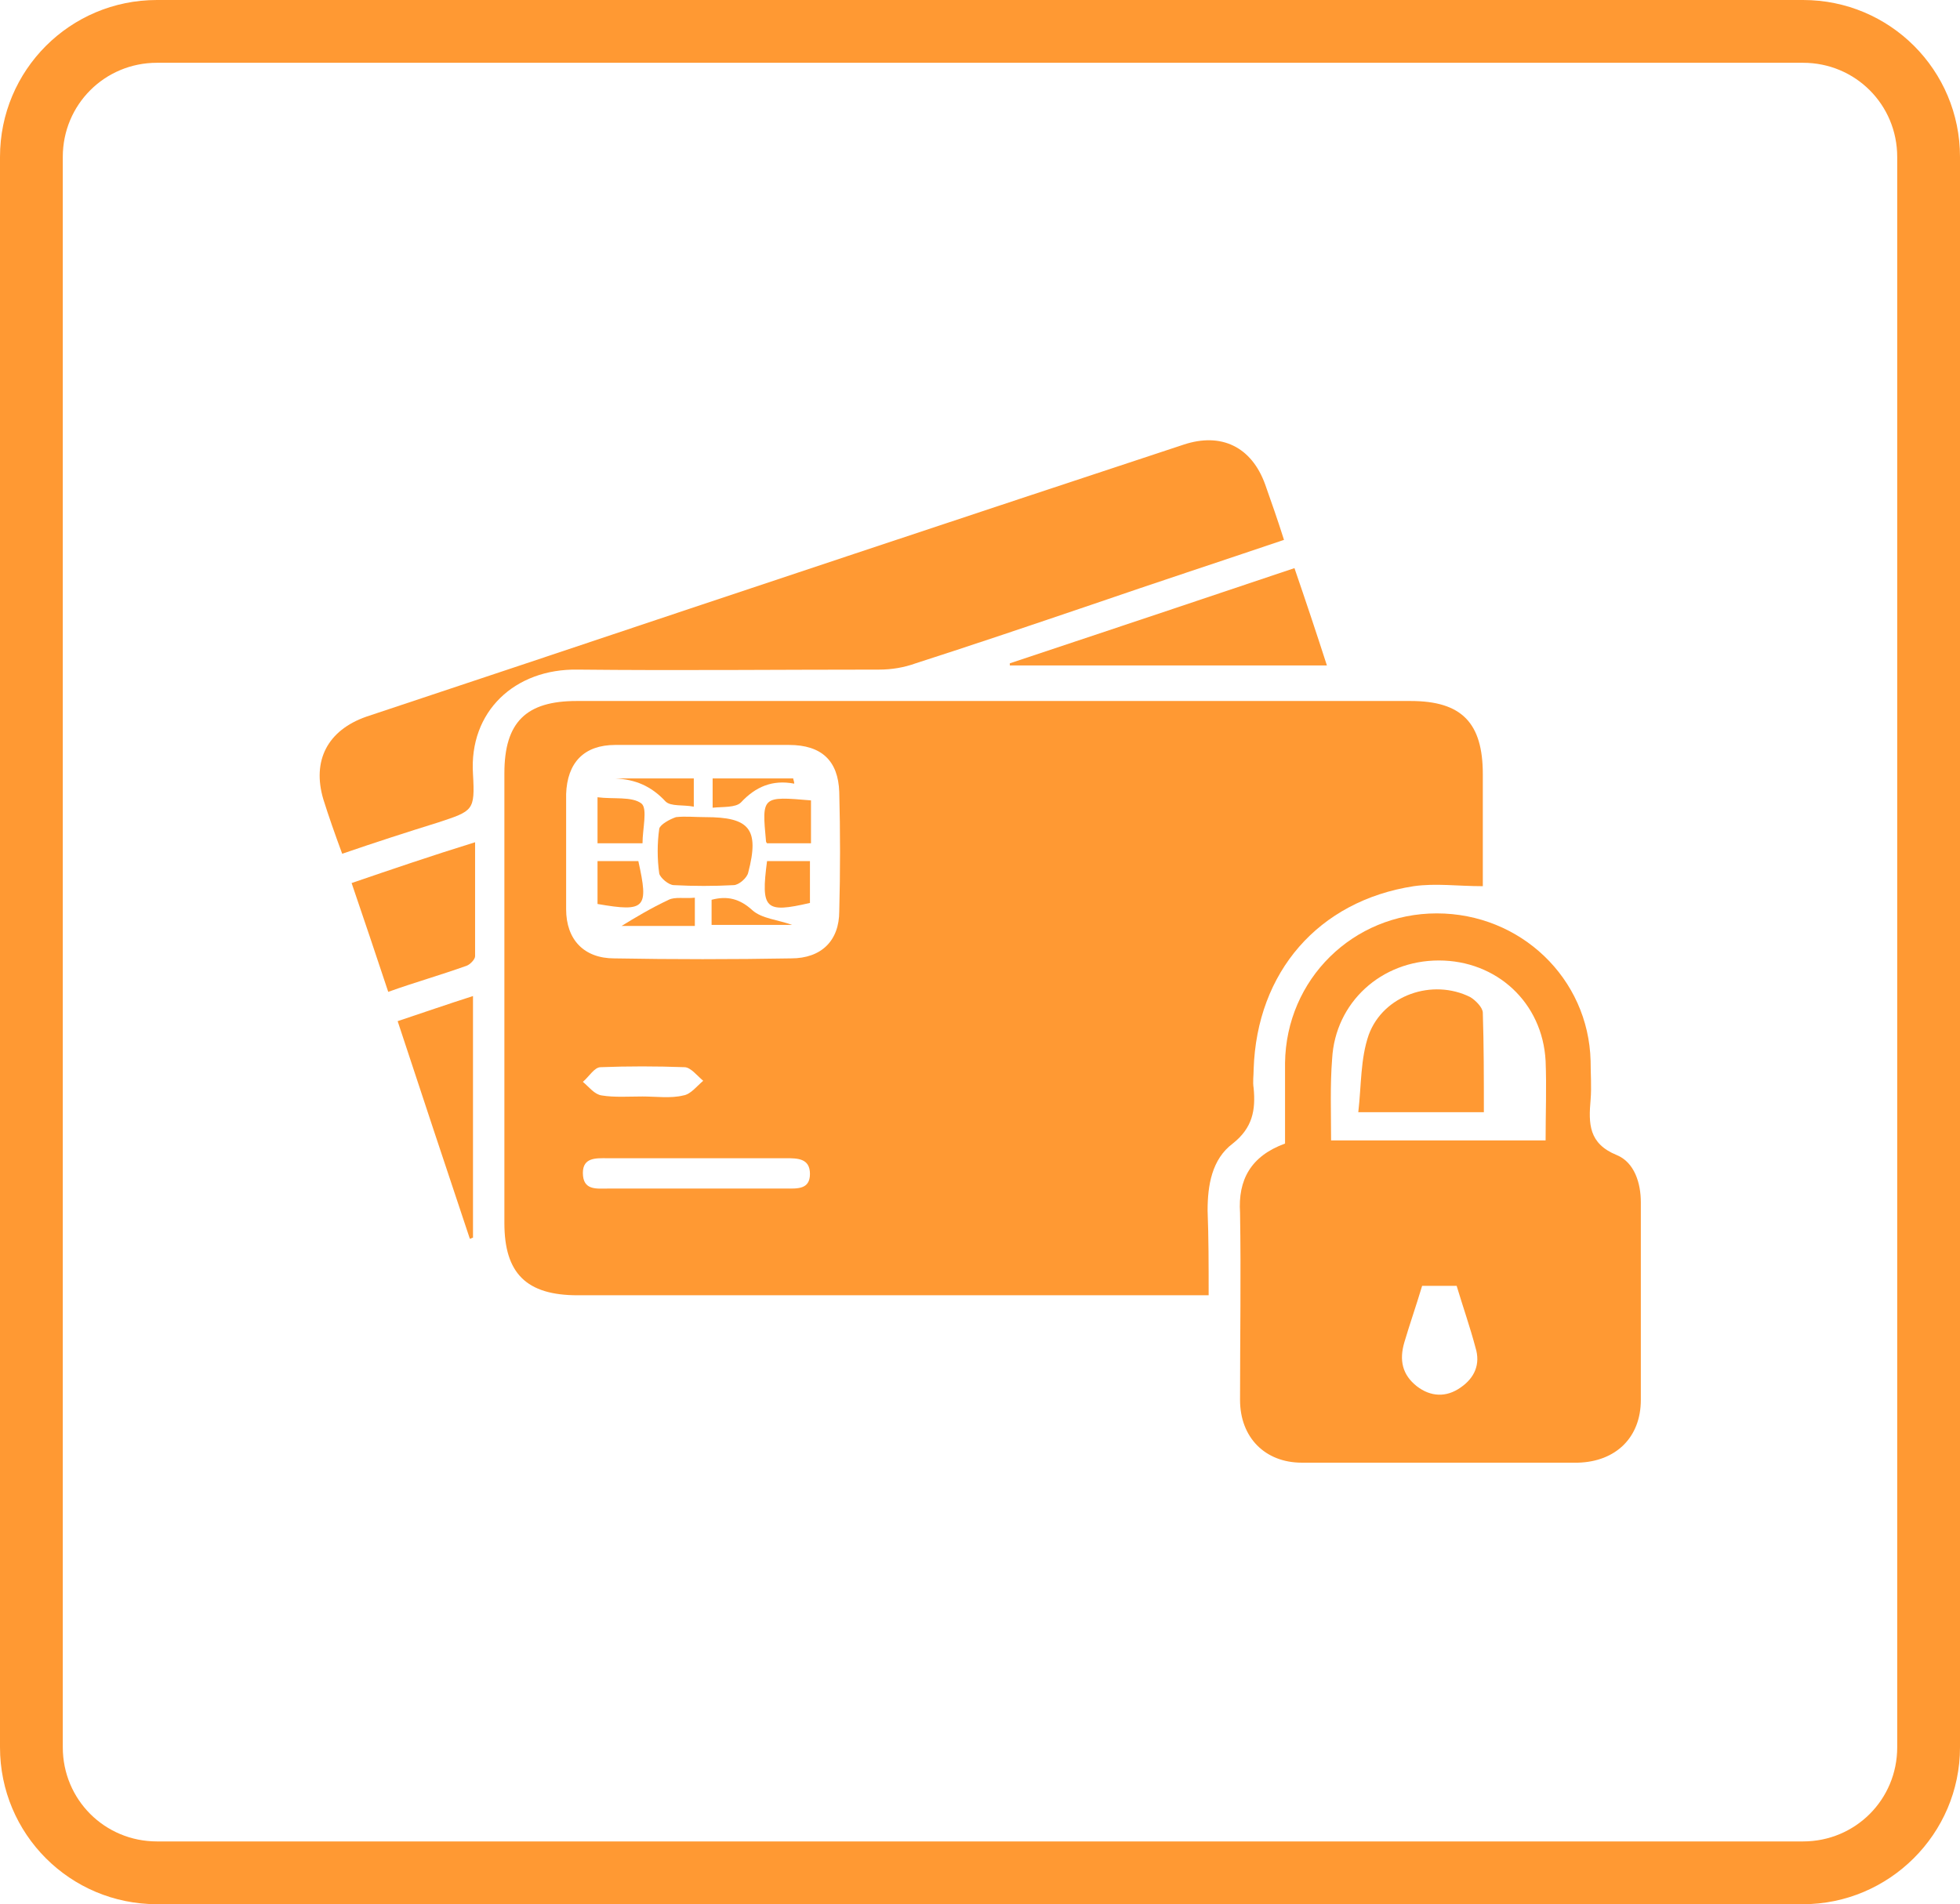 <?xml version="1.0" encoding="utf-8"?>
<!-- Generator: Adobe Illustrator 26.4.1, SVG Export Plug-In . SVG Version: 6.00 Build 0)  -->
<svg version="1.1" id="Layer_1" xmlns="http://www.w3.org/2000/svg" xmlns:xlink="http://www.w3.org/1999/xlink" x="0px" y="0px"
	 viewBox="0 0 187.3 182" style="enable-background:new 0 0 187.3 182;" xml:space="preserve">
<style type="text/css">
	.st0{display:none;}
	.st1{display:inline;fill:#FF9933;}
	.st2{fill:#FF9933;}
</style>
<g id="Layer_6" class="st0">
	<path class="st1" d="M57.8,66.4c-1.7-5.4-2.3-11-1.9-16.6c0.8-9.7,5.6-16.6,14.8-20c9.5-3.4,19.8-3.6,29.4-0.6
		c10.7,3.3,16.3,11,16.6,22.3c0.1,2.5-0.1,5-0.4,7.5c-0.3,2.5-1,4.9-1.5,7.6c1.9-0.6,2.8,0.6,2.8,2.2c0,3.8-0.3,7.6-0.9,11.3
		c-0.4,2.6-2.5,4.6-5.1,4.9c-0.6,0.3-1.1,0.8-1.2,1.5c-0.6,5.5-2.3,10.4-6.9,14.1c-0.7,0.8-1.1,1.8-1.1,2.9c-0.7,6,1.3,12,5.4,16.3
		c0.7,0.8,1,1.7,0.9,2.8c-2.5,11.1-0.5,21.2,6.2,30.4c0.3,0.4,0.6,0.9,1.1,1.6H14c-0.8-5.1,0.4-9.2,4.8-12.3
		c10.1-7.2,21.3-11.9,33.1-15.2c7.5-2.1,13.7-5.9,16.9-13.5c1.4-3.5,1.8-7.3,1.2-11c-0.1-0.7-0.4-1.3-0.9-1.8
		c-4.5-3.4-6.2-8.2-6.9-13.6c-0.2-1.3-0.7-1.7-1.9-2.3c-1.8-0.8-3.3-2.2-4.3-3.9c-1.9-3.9-1.8-8.2-1-12.4c0.2-0.8,1.3-1.5,2-2.2
		L57.8,66.4z"/>
	<path class="st1" d="M143.5,99.7c17.5,0,31.6,14.2,31.6,31.7S160.9,163,143.4,163c-17.5,0-31.6-14.2-31.6-31.7
		c-0.1-17.4,14-31.6,31.4-31.7C143.3,99.7,143.4,99.7,143.5,99.7z M143.6,103.4c-15.4,0-27.9,12.5-27.9,27.9s12.5,27.9,27.9,27.9
		c15.4,0,27.9-12.4,27.9-27.8C171.5,116,159,103.5,143.6,103.4L143.6,103.4z"/>
	<path class="st1" d="M138.6,126.5v-13.7h9.5v13.7H162v9.6h-13.7v13.6h-9.6v-13.5H125v-9.7L138.6,126.5z"/>
</g>
<g id="Layer_7">
	<path class="st2" d="M172.3,182H15c-8.3,0-15-6.7-15-15l0,0V15C0,6.7,6.7,0,15,0h157.3c8.3,0,15,6.7,15,15v152
		C187.3,175.3,180.5,182,172.3,182L172.3,182z M15,6c-5,0-9,4-9,9v152c0,5,4,9,9,9h157.3c5,0,9-4,9-9V15c0-5-4-9-9-9H15z"/>
</g>
<g class="st0">
	<path class="st1" d="M101.3,128.7c3.4-3.8,6.5-7.3,9.7-10.9c2-2.3,2-3.2,0-5.4c-2.9-3.4-5.9-6.7-8.8-10.1c-0.3-0.3-0.5-0.6-0.9-1.1
		c2.4,0,4.7,0,7.1,0c0-0.7,0-1.3,0-1.8c0-15.7,0-31.3,0-47c0-3.1,0.8-3.9,3.9-3.9c7.8,0,15.5,0,23.3,0c1.4,0,2.6,0.2,3.3,1.6
		c0.7,1.4,0,2.5-0.8,3.6c-2,2.6-4,5.3-6.1,8c2.1,2.7,4.3,5.4,6.3,8.2c0.5,0.7,0.8,1.8,0.7,2.6c-0.2,1.4-1.3,2.1-2.9,2.1
		c-6.8,0-13.6,0-20.4,0c-0.5,0-1.1,0-1.7,0c0,8.9,0,17.7,0,26.6c1.3,0,2.6,0,3.9,0c2.8,0,5.6,0,8.3,0c1.1,0,2,0.4,2.8,1.2
		c3,3.4,6,6.8,9.1,10.2c1.5,1.6,1.5,2.9,0,4.6c-3,3.5-6.1,7-9.2,10.4c-0.6,0.6-1.6,1.2-2.5,1.2c-8.2,0.1-16.3,0.1-24.5,0.1
		C101.9,128.8,101.8,128.8,101.3,128.7z"/>
	<path class="st1" d="M76.3,115.1c-4,4.5-7.9,8.9-11.8,13.3c-0.3,0.3-0.8,0.4-1.3,0.4c-5.1,0-10.2,0-15.4,0c-1.9,0-3.1-1.1-3.1-3
		c0-7.2,0-14.4,0-21.6c0-2,1-3,3-3.1c3.5,0,7,0,10.7,0c0-2.1-0.1-4,0-6c0.1-1.4-0.2-2.2-1.6-3c-3.2-1.7-4.7-5.7-3.7-9.1
		c1-3.7,4.3-6.2,8.1-6.2c3.8,0,7,2.5,8,6.3c0.9,3.4-0.6,7.4-3.8,9.1c-1.2,0.7-1.5,1.4-1.5,2.7c0.1,2-0.4,4.2,0.2,6
		c0.6,1.7,2.5,3,3.8,4.5c2.6,2.9,5.1,5.8,7.7,8.8C75.9,114.5,76.1,114.8,76.3,115.1z"/>
	<path class="st1" d="M71.7,101.2c4.7,0,9.2,0,13.8,0c0-0.5,0.1-0.9,0.1-1.4c0-6.2,0-12.4,0-18.5c0-0.8-0.2-1.3-1-1.7
		c-3.7-1.9-5.3-5.9-4.1-10c1.1-3.6,5-6.1,8.6-5.7c4.3,0.6,7.4,3.7,7.6,7.9c0.1,3.5-1.4,6.1-4.5,7.8c-0.8,0.4-1,0.8-1,1.7
		c0,6.2,0,12.4,0,18.5c0,0.4,0,0.8,0,1.1c0.2,0.1,0.3,0.2,0.3,0.2c2-0.3,3.2,0.7,4.4,2.2c3.3,4,6.8,7.8,10.2,11.8
		c-1.6,1.8-3.2,3.6-4.7,5.3c-2.3,2.6-4.6,5.2-6.9,7.7c-0.3,0.3-0.9,0.7-1.3,0.7c-7,0-14,0-21,0c-0.1,0-0.1-0.1-0.4-0.2
		c0.3-0.4,0.6-0.8,0.9-1.1c3-3.4,6-6.7,9-10.1c1.6-1.8,1.6-2.9,0-4.7c-3-3.4-5.9-6.8-8.9-10.2C72.4,102.2,72.1,101.8,71.7,101.2z"/>
</g>
<g class="st0">
	<path class="st1" d="M38.5,64.6c2.6,0,5,0,7.4,0c6.1,0,12.2,0,18.3,0c6.9,0,11.1-4.2,11.1-11.1c0-7.8,0-15.5,0-23.3
		c0-0.7,0-1.5,0-2.5c0.8,0,1.4,0,2,0c16.1,0,32.2,0,48.2,0c6.8,0,11.1,4.3,11.1,11.1c0,11.8,0,23.6,0,35.4c0,1.2-0.3,2-1.2,2.9
		c-8.7,8.6-17.3,17.3-25.9,26c-1.1,1.1-2,2.4-2.8,3.8c-2.5,4.9-5,9.8-7.4,14.7c-1.9,3.8-1.5,7.5,1.2,10.1c2.7,2.6,6.2,3.1,10,1.2
		c5.1-2.5,10.3-5,15.4-7.8c1.9-1.1,3.5-2.8,5.1-4.3c1.7-1.7,3.3-3.5,5-5.3c0.2,0.1,0.4,0.2,0.5,0.3c0,0.7,0,1.4,0,2.1
		c0,7.2,0,14.3,0,21.5c0,6.7-4.3,11-11,11c-25.4,0-50.9,0-76.3,0c-6.4,0-11-4.3-11-10.5c0-24.7,0-49.4,0-74.1
		C38.5,65.6,38.5,65.2,38.5,64.6z M101.9,89.2c5.9,0,11.7,0,17.6,0c1,0,2.1-0.2,3-0.6c1.6-0.8,2.3-2.8,1.8-4.6
		c-0.5-1.8-2.2-2.9-4.5-2.9c-11.8,0-23.6,0-35.3,0c-3.1,0-4.9,1.6-4.9,4.2c0,2.5,1.8,4,4.9,4C90.2,89.2,96.1,89.2,101.9,89.2z
		 M59.1,83.4c-0.4-0.4-0.7-0.6-1-0.9c-2.1-1.9-4.5-2-6.2-0.2c-1.6,1.7-1.5,4.1,0.4,6c1.1,1.1,2.2,2.3,3.4,3.4c2.2,2.1,4.4,2.2,6.6,0
		c2.5-2.5,5-5,7.5-7.5c1.9-1.9,2-4.4,0.4-6c-1.7-1.8-4.2-1.7-6.2,0.3C62.3,80,60.8,81.6,59.1,83.4z M59,103.8
		c-0.4-0.4-0.7-0.6-1-0.9c-2-1.8-4.3-2-6-0.4c-1.7,1.7-1.6,4.2,0.3,6.2c1.1,1.2,2.3,2.4,3.5,3.5c2,2,4.3,2,6.3,0
		c2.6-2.6,5.2-5.1,7.8-7.8c1.8-1.9,1.8-4.4,0.1-6c-1.6-1.6-4.1-1.5-5.9,0.3C62.4,100.4,60.8,102,59,103.8z M58.9,124.5
		c-0.4-0.5-0.5-0.8-0.7-1c-2-1.9-4.5-2.1-6.2-0.4c-1.7,1.7-1.5,4.2,0.4,6.2c1.1,1.1,2.2,2.3,3.4,3.4c2.1,2,4.3,2.1,6.4,0
		c2.5-2.5,5-5,7.5-7.5c1.9-2,2-4.5,0.3-6.2c-1.7-1.7-4.2-1.5-6.2,0.4C62.3,121,60.7,122.6,58.9,124.5z M89.7,109.6c2,0,3.9,0,5.9,0
		c2.5,0,4.3-1.7,4.3-4c0-2.3-1.7-4.1-4.2-4.1c-4-0.1-8-0.1-12.1,0c-2.4,0-4.1,1.8-4.1,4c0,2.4,1.7,4,4.2,4.1
		C85.7,109.6,87.7,109.6,89.7,109.6z M87.7,121.9c-1.5,0-2.9-0.1-4.4,0c-2.2,0.1-3.8,1.7-3.9,3.9c-0.1,2.2,1.5,4.1,3.7,4.2
		c3,0.1,6,0.1,9,0c2.1-0.1,3.6-2,3.6-4.1c0-2.1-1.6-3.8-3.8-3.9C90.6,121.9,89.2,121.9,87.7,121.9z"/>
	<path class="st1" d="M106.8,125.4c2.5-5.1,5.1-10.2,7.6-15.2c0.2-0.4,0.5-0.8,0.9-1.2c8.2-8.2,16.3-16.3,24.5-24.5
		c0.2-0.2,0.4-0.3,0.4-0.3c2.7,2.7,5.4,5.4,8.1,8.1c-0.1,0.1-0.3,0.4-0.6,0.7c-8,8-16,16-24,24c-0.3,0.3-0.6,0.7-1,0.8
		c-5.2,2.6-10.4,5.3-15.7,7.9C107,125.6,106.9,125.5,106.8,125.4z"/>
	<path class="st1" d="M41.5,56.3c8.5-8.5,17-17,25.5-25.5c0,0.3,0.1,0.7,0.1,1.1c0,7.2,0,14.4,0,21.6c0,2.4-0.5,2.9-2.9,2.9
		c-7.1,0-14.3,0-21.4,0C42.3,56.4,41.8,56.3,41.5,56.3z"/>
	<path class="st1" d="M146.6,77.7c1.5-1.5,3.2-3.4,5.1-5.1c2.4-2.1,6-1.8,8,0.3c2.1,2.2,2.1,5.6-0.1,8.1c-0.2,0.3-0.5,0.5-0.8,0.8
		c-1.4,1.4-2.8,2.9-4,4.1C152.1,83.1,149.4,80.4,146.6,77.7z"/>
</g>
<g class="st0">
	<path class="st1" d="M35.3,70.7c39,0,77.7,0,116.6,0c0,14.8,0,29.5,0,44.5c-2.7-1.6-5.3-3-7.9-4.5c-6.3-3.6-12.7-7.3-19-10.9
		c-4.6-2.7-9.3-2.9-13.7,0.3c-4.3,3.1-5.7,7.5-4.8,12.7c1.8,9.8,3.4,19.7,5.3,29.5c0.5,2.4,1.8,4.7,2.7,7.1c-0.3,0-0.9,0.1-1.5,0.1
		c-19.7,0-39.4,0-59.2,0c-11.1,0-18.5-7.4-18.5-18.6c0-19.4,0-38.7,0-58.1C35.3,72.1,35.3,71.5,35.3,70.7z"/>
	<path class="st1" d="M35.6,62.4c0-5.2-0.6-10.4,0.1-15.4c1.2-8.5,8.5-14.3,17.3-14.3c8.2-0.1,16.4,0,24.6,0c18.8,0,37.6,0,56.4,0
		c9,0,16.1,5.8,17.7,14.3c0.2,1.2,0.3,2.4,0.3,3.6c0,3.9,0,7.8,0,11.7C113,62.4,74.2,62.4,35.6,62.4z M84.1,53c2.2,0,4.1-1.8,4.1-4
		c0-2.2-1.9-4.1-4.1-4.1c-2.2,0-4.1,1.8-4.1,4.1C80.1,51.1,81.9,52.9,84.1,53z M74.6,48.8c0-2.2-1.9-4-4.1-4c-2.2,0-4,1.9-4,4.1
		c0,2.2,1.9,4,4.1,4C72.9,52.9,74.6,51.1,74.6,48.8z M61,49c0-2.2-1.7-4.1-4-4.1c-2.2,0-4.1,1.8-4.1,4c0,2.2,1.8,4.1,4,4.1
		C59.2,53,61,51.2,61,49z"/>
	<path class="st1" d="M140.3,134.1c2.1,3.1,4.1,5.9,6.1,8.7c1.1,1.6,1.1,3.2,0.1,4.8c-1,1.5-2.6,2.1-4.3,1.5c-1-0.3-2-1.2-2.6-2
		c-2-2.7-3.9-5.4-5.9-8.3c-1.5,1.9-2.8,3.6-4.1,5.3c-1.8,2.4-4.2,3.7-7.3,3c-3.1-0.8-4.6-2.9-5.1-6c-1.7-9.9-3.5-19.9-5.3-29.8
		c-0.5-2.8,0.3-5.2,2.7-6.9c2.3-1.6,4.8-1.6,7.2-0.2c9,5.1,17.9,10.3,26.9,15.5c2.5,1.5,3.6,3.7,3.3,6.6c-0.3,2.8-2,4.6-4.6,5.6
		C145.1,132.6,142.8,133.3,140.3,134.1z"/>
</g>
<g>
	<path class="st2" d="M115.5,123.8c-1,0-1.6,0-2.3,0c-19.3,0-38.7,0-58,0c-4.9,0-7-2.1-7-6.9c0-14.3,0-28.7,0-43
		c0-4.9,2.1-6.9,6.9-6.9c26.6,0,53.1,0,79.7,0c4.9,0,6.9,2.1,6.9,7c0,3.6,0,7.2,0,10.7c-2.4,0-4.5-0.3-6.6,0
		c-9.1,1.4-15,8.2-15.3,17.5c0,0.6-0.1,1.2,0,1.8c0.2,2.1-0.1,3.8-2,5.3c-2,1.5-2.4,4-2.4,6.4C115.5,118.3,115.5,120.9,115.5,123.8z
		 M67.3,71.2c-2.8,0-5.6,0-8.5,0c-3,0-4.6,1.7-4.7,4.7c0,3.7,0,7.4,0,11c0,2.9,1.7,4.7,4.6,4.7c5.6,0.1,11.3,0.1,16.9,0
		c2.9,0,4.6-1.7,4.6-4.5c0.1-3.8,0.1-7.6,0-11.4c-0.1-3-1.7-4.5-4.8-4.5C72.8,71.2,70,71.2,67.3,71.2z M66.6,113.6
		c2.8,0,5.6,0,8.5,0c1.1,0,2.3,0.1,2.3-1.4c0-1.5-1.2-1.5-2.3-1.5c-5.7,0-11.4,0-17.1,0c-1,0-2.3-0.1-2.3,1.4c0,1.7,1.3,1.5,2.4,1.5
		C60.9,113.6,63.8,113.6,66.6,113.6z M61.4,104.8c1.3,0,2.7,0.2,3.9-0.1c0.7-0.1,1.3-0.9,1.9-1.4c-0.6-0.5-1.2-1.3-1.8-1.3
		c-2.7-0.1-5.4-0.1-8,0c-0.6,0-1.1,0.9-1.7,1.4c0.6,0.5,1.1,1.2,1.8,1.3C58.7,104.9,60.1,104.8,61.4,104.8z"/>
	<path class="st2" d="M122.8,109.3c0-2.7,0-5.2,0-7.7c0.1-8,6.5-14.3,14.5-14.3c8,0,14.5,6.2,14.7,14.1c0,1.2,0.1,2.5,0,3.7
		c-0.2,2.3-0.2,4.2,2.5,5.3c1.7,0.7,2.3,2.7,2.3,4.5c0,6.3,0,12.6,0,18.9c0,3.6-2.4,5.9-6,6c-8.8,0-17.6,0-26.4,0
		c-3.5,0-5.9-2.4-5.9-6c0-6,0.1-12,0-17.9C118.3,112.8,119.5,110.5,122.8,109.3z M127.2,109c6.9,0,13.7,0,20.5,0
		c0-2.6,0.1-5.1,0-7.6c-0.3-5.6-4.7-9.6-10.2-9.6c-5.5,0-9.9,4-10.2,9.4C127.1,103.7,127.2,106.3,127.2,109z M135.9,122.9
		c-0.6,2-1.2,3.7-1.7,5.4c-0.5,1.7-0.2,3.1,1.2,4.2c1.3,1,2.8,1.1,4.2,0.1c1.3-0.9,1.9-2.2,1.4-3.8c-0.5-1.9-1.2-3.9-1.8-5.9
		C138.2,122.9,136.9,122.9,135.9,122.9z"/>
	<path class="st2" d="M32.7,81.6c-0.7-1.9-1.3-3.6-1.8-5.2c-1.1-3.7,0.4-6.6,4.1-7.9c5.1-1.7,10.2-3.4,15.3-5.1
		c20.9-7,41.9-14,62.8-20.9c3.6-1.2,6.5,0.2,7.8,3.8c0.6,1.7,1.2,3.4,1.8,5.3c-6.2,2.1-12.3,4.1-18.4,6.2
		c-5.6,1.9-11.2,3.8-16.8,5.6c-1.1,0.4-2.3,0.6-3.5,0.6c-9.6,0-19.2,0.1-28.8,0c-6-0.1-10.4,4-10,10c0.2,3.5,0,3.5-3.3,4.6
		C39,79.5,35.9,80.5,32.7,81.6z"/>
	<path class="st2" d="M96.5,63.4c9-3,18-6,27.2-9.1c1.1,3.2,2.1,6.2,3.1,9.3c-10.2,0-20.3,0-30.3,0C96.5,63.5,96.5,63.5,96.5,63.4z"
		/>
	<path class="st2" d="M37.1,94.8c-1.2-3.6-2.3-6.9-3.5-10.4c3.8-1.3,7.6-2.6,11.8-3.9c0,3.9,0,7.4,0,10.9c0,0.3-0.5,0.8-0.8,0.9
		C42.1,93.2,39.6,93.9,37.1,94.8z"/>
	<path class="st2" d="M38,97.6c2.4-0.8,4.7-1.6,7.2-2.4c0,7.8,0,15.5,0,23.1c-0.1,0-0.2,0.1-0.3,0.1C42.6,111.5,40.3,104.6,38,97.6z
		"/>
	<path class="st2" d="M67.4,78.1c4.2,0,5.2,1.1,4.1,5.3c-0.1,0.5-0.9,1.2-1.4,1.2c-1.9,0.1-3.8,0.1-5.7,0c-0.5,0-1.3-0.7-1.4-1.1
		c-0.2-1.4-0.2-2.9,0-4.3c0.1-0.4,1-0.9,1.6-1.1C65.5,78,66.4,78.1,67.4,78.1z"/>
	<path class="st2" d="M61.4,80.6c-1.5,0-2.8,0-4.3,0c0-1.4,0-2.8,0-4.4c1.5,0.2,3.3-0.1,4.2,0.6C61.9,77.3,61.4,79.2,61.4,80.6z"/>
	<path class="st2" d="M57.1,82.3c1.4,0,2.7,0,3.9,0c1,4.5,0.7,4.9-3.9,4.1C57.1,85.1,57.1,83.7,57.1,82.3z"/>
	<path class="st2" d="M73.3,80.6c-0.1-0.1-0.1-0.2-0.1-0.2c-0.4-4.3-0.4-4.3,4.3-3.9c0,0.7,0,1.3,0,2c0,0.7,0,1.3,0,2.1
		C76,80.6,74.6,80.6,73.3,80.6z"/>
	<path class="st2" d="M77.4,82.3c0,1.5,0,2.8,0,4c-4.3,1-4.7,0.6-4.1-4C74.6,82.3,75.9,82.3,77.4,82.3z"/>
	<path class="st2" d="M75.9,74.9c-2.1-0.4-3.7,0.3-5.1,1.8c-0.5,0.5-1.7,0.4-2.7,0.5c0-1.1,0-2,0-2.8c2.6,0,5.1,0,7.7,0
		C75.8,74.5,75.9,74.7,75.9,74.9z"/>
	<path class="st2" d="M66.3,74.4c0,0.7,0,1.5,0,2.7c-1-0.2-2.2,0-2.7-0.5c-1.4-1.5-2.9-2.1-4.8-2.2C61.3,74.4,63.7,74.4,66.3,74.4z"
		/>
	<path class="st2" d="M68,88.4c0-0.8,0-1.6,0-2.4c1.5-0.4,2.7-0.1,3.9,1c0.9,0.8,2.4,0.9,3.8,1.4C73.2,88.4,70.7,88.4,68,88.4z"/>
	<path class="st2" d="M66.4,85.8c0,1,0,1.8,0,2.7c-2.5,0-5,0-7,0c1.3-0.8,2.8-1.7,4.5-2.5C64.5,85.7,65.4,85.9,66.4,85.8z"/>
	<path class="st2" d="M141.8,106.3c-4,0-7.7,0-12,0c0.3-2.6,0.2-5.1,1-7.4c1.4-3.8,6.1-5.4,9.7-3.6c0.5,0.3,1.2,1,1.2,1.5
		C141.8,99.9,141.8,103,141.8,106.3z"/>
</g>
</svg>
